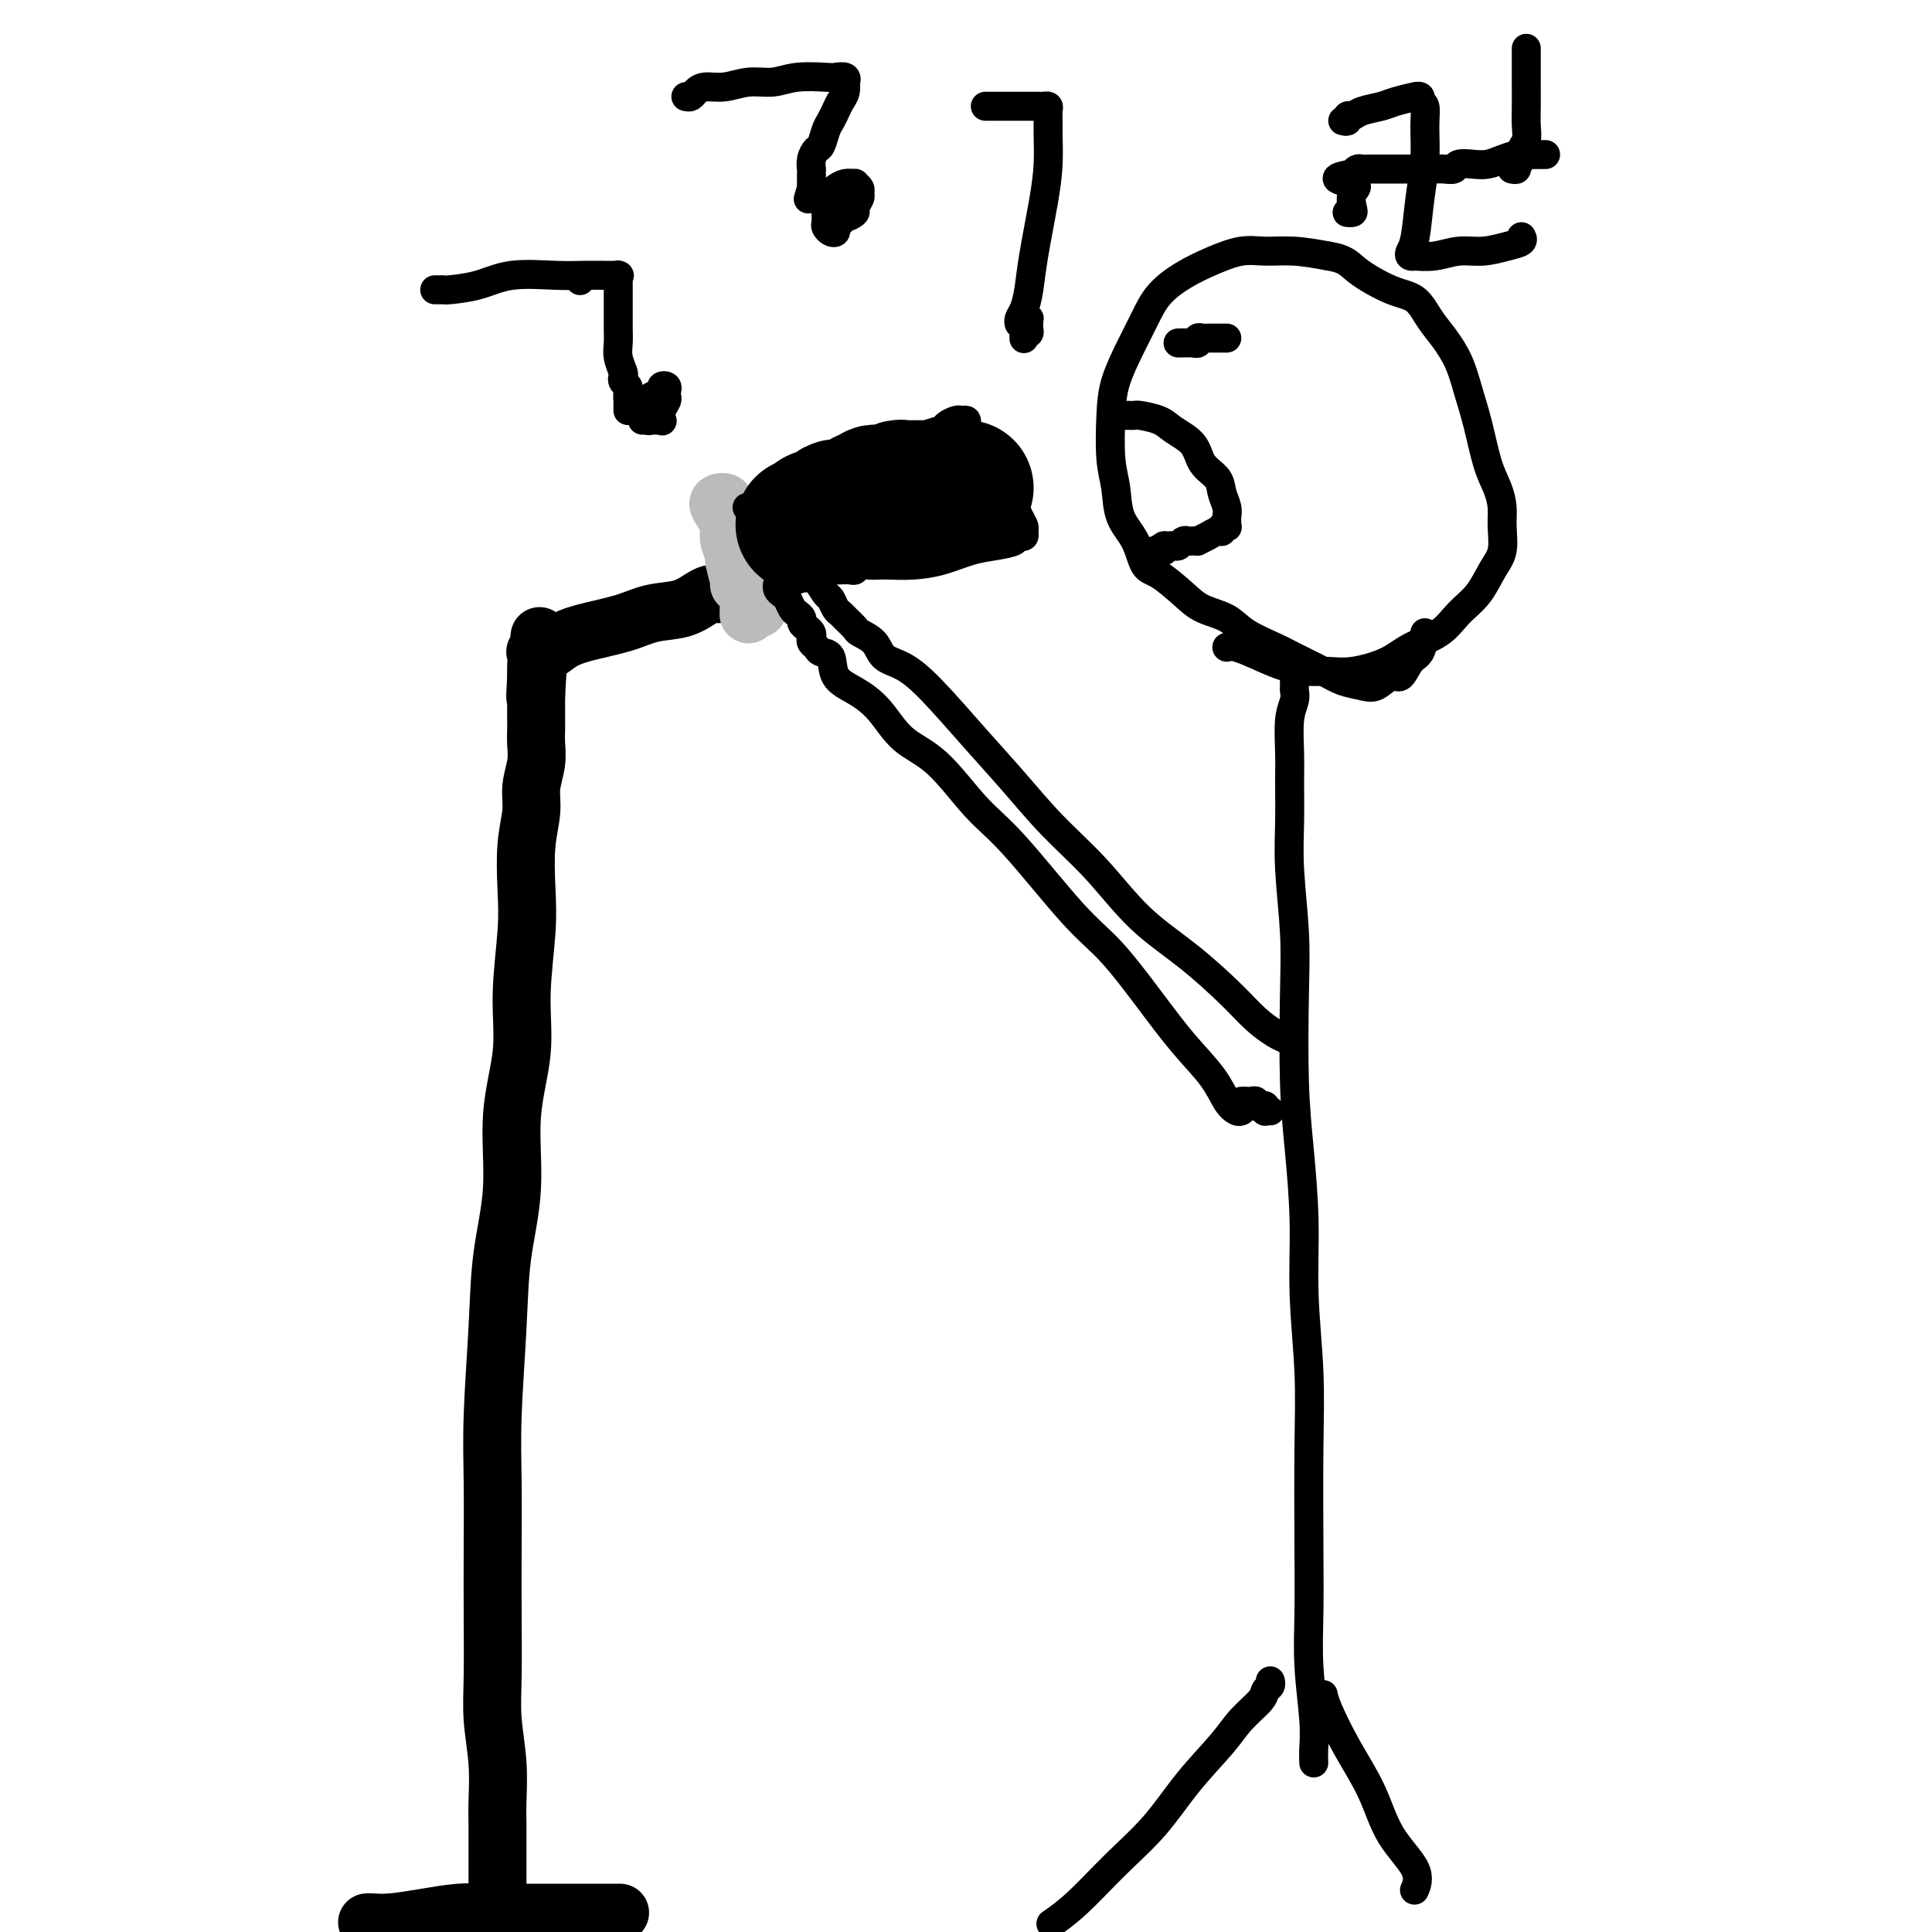 <svg viewBox='0 0 400 400' version='1.1' xmlns='http://www.w3.org/2000/svg' xmlns:xlink='http://www.w3.org/1999/xlink'><g fill='none' stroke='rgb(0,0,0)' stroke-width='12' stroke-linecap='round' stroke-linejoin='round'><path d='M76,398c0.133,-0.022 0.267,-0.044 1,0c0.733,0.044 2.066,0.155 4,0c1.934,-0.155 4.470,-0.578 7,-1c2.530,-0.422 5.054,-0.845 7,-1c1.946,-0.155 3.313,-0.041 5,0c1.687,0.041 3.695,0.011 5,0c1.305,-0.011 1.908,-0.003 3,0c1.092,0.003 2.672,0.001 4,0c1.328,-0.001 2.405,-0.000 4,0c1.595,0.000 3.709,0.000 5,0c1.291,-0.000 1.758,-0.000 3,0c1.242,0.000 3.257,0.000 4,0c0.743,-0.000 0.212,-0.000 0,0c-0.212,0.000 -0.106,0.000 0,0'/><path d='M103,393c0.000,-0.264 0.000,-0.527 0,-1c-0.000,-0.473 -0.000,-1.155 0,-2c0.000,-0.845 0.001,-1.853 0,-3c-0.001,-1.147 -0.004,-2.433 0,-4c0.004,-1.567 0.015,-3.417 0,-5c-0.015,-1.583 -0.057,-2.901 0,-5c0.057,-2.099 0.211,-4.981 0,-8c-0.211,-3.019 -0.788,-6.175 -1,-9c-0.212,-2.825 -0.058,-5.319 0,-9c0.058,-3.681 0.019,-8.547 0,-13c-0.019,-4.453 -0.018,-8.492 0,-13c0.018,-4.508 0.051,-9.486 0,-14c-0.051,-4.514 -0.188,-8.565 0,-14c0.188,-5.435 0.699,-12.256 1,-18c0.301,-5.744 0.391,-10.413 1,-15c0.609,-4.587 1.736,-9.092 2,-14c0.264,-4.908 -0.335,-10.220 0,-15c0.335,-4.780 1.605,-9.028 2,-13c0.395,-3.972 -0.086,-7.668 0,-12c0.086,-4.332 0.740,-9.301 1,-13c0.260,-3.699 0.126,-6.127 0,-9c-0.126,-2.873 -0.244,-6.190 0,-9c0.244,-2.810 0.850,-5.113 1,-7c0.150,-1.887 -0.156,-3.358 0,-5c0.156,-1.642 0.774,-3.456 1,-5c0.226,-1.544 0.061,-2.819 0,-4c-0.061,-1.181 -0.016,-2.267 0,-3c0.016,-0.733 0.004,-1.114 0,-2c-0.004,-0.886 -0.001,-2.277 0,-3c0.001,-0.723 0.000,-0.778 0,-1c-0.000,-0.222 -0.000,-0.611 0,-1'/><path d='M111,144c1.392,-23.374 0.373,-7.307 0,-2c-0.373,5.307 -0.100,-0.144 0,-2c0.100,-1.856 0.027,-0.115 0,0c-0.027,0.115 -0.008,-1.396 0,-2c0.008,-0.604 0.004,-0.302 0,0'/><path d='M111,135c-0.161,-0.048 -0.323,-0.095 0,0c0.323,0.095 1.130,0.334 2,0c0.870,-0.334 1.804,-1.240 3,-2c1.196,-0.760 2.656,-1.373 5,-2c2.344,-0.627 5.573,-1.268 8,-2c2.427,-0.732 4.050,-1.555 6,-2c1.950,-0.445 4.225,-0.512 6,-1c1.775,-0.488 3.050,-1.399 4,-2c0.950,-0.601 1.574,-0.893 2,-1c0.426,-0.107 0.653,-0.029 1,0c0.347,0.029 0.813,0.008 1,0c0.187,-0.008 0.093,-0.004 0,0'/></g>
<g fill='none' stroke='rgb(186,187,187)' stroke-width='12' stroke-linecap='round' stroke-linejoin='round'><path d='M157,126c0.006,-0.333 0.012,-0.666 0,-1c-0.012,-0.334 -0.042,-0.671 0,-1c0.042,-0.329 0.154,-0.652 0,-1c-0.154,-0.348 -0.576,-0.723 -1,-1c-0.424,-0.277 -0.849,-0.457 -1,-1c-0.151,-0.543 -0.026,-1.448 0,-2c0.026,-0.552 -0.047,-0.749 0,-1c0.047,-0.251 0.212,-0.555 0,-1c-0.212,-0.445 -0.803,-1.030 -1,-1c-0.197,0.030 -0.000,0.673 0,1c0.000,0.327 -0.196,0.336 0,1c0.196,0.664 0.785,1.983 1,3c0.215,1.017 0.058,1.733 0,2c-0.058,0.267 -0.015,0.085 0,0c0.015,-0.085 0.004,-0.072 0,0c-0.004,0.072 -0.001,0.203 0,0c0.001,-0.203 0.000,-0.739 0,-1c-0.000,-0.261 -0.000,-0.245 0,-1c0.000,-0.755 0.000,-2.280 0,-3c-0.000,-0.720 -0.000,-0.634 0,-1c0.000,-0.366 0.000,-1.183 0,-2'/><path d='M155,115c-0.309,-1.589 -0.083,-0.062 0,1c0.083,1.062 0.022,1.660 0,3c-0.022,1.340 -0.005,3.423 0,5c0.005,1.577 -0.002,2.649 0,3c0.002,0.351 0.013,-0.019 0,0c-0.013,0.019 -0.050,0.428 0,0c0.050,-0.428 0.186,-1.692 0,-3c-0.186,-1.308 -0.695,-2.658 -1,-4c-0.305,-1.342 -0.407,-2.675 -1,-4c-0.593,-1.325 -1.679,-2.643 -2,-4c-0.321,-1.357 0.122,-2.755 0,-4c-0.122,-1.245 -0.811,-2.338 -1,-3c-0.189,-0.662 0.121,-0.893 0,-1c-0.121,-0.107 -0.671,-0.091 -1,0c-0.329,0.091 -0.435,0.255 0,1c0.435,0.745 1.410,2.070 2,4c0.590,1.930 0.795,4.465 1,7'/><path d='M152,116c0.536,2.548 0.875,3.417 1,4c0.125,0.583 0.036,0.881 0,1c-0.036,0.119 -0.018,0.060 0,0'/></g>
<g fill='none' stroke='rgb(0,0,0)' stroke-width='6' stroke-linecap='round' stroke-linejoin='round'><path d='M155,105c0.098,-0.016 0.196,-0.032 0,0c-0.196,0.032 -0.686,0.113 0,0c0.686,-0.113 2.549,-0.420 4,-1c1.451,-0.580 2.492,-1.435 4,-2c1.508,-0.565 3.485,-0.842 5,-1c1.515,-0.158 2.569,-0.198 4,-1c1.431,-0.802 3.239,-2.365 5,-3c1.761,-0.635 3.474,-0.341 5,-1c1.526,-0.659 2.866,-2.270 4,-3c1.134,-0.730 2.062,-0.578 3,-1c0.938,-0.422 1.886,-1.420 3,-2c1.114,-0.580 2.393,-0.744 3,-1c0.607,-0.256 0.541,-0.603 1,-1c0.459,-0.397 1.442,-0.844 2,-1c0.558,-0.156 0.691,-0.022 1,0c0.309,0.022 0.794,-0.067 1,0c0.206,0.067 0.133,0.290 0,1c-0.133,0.710 -0.327,1.905 0,3c0.327,1.095 1.173,2.089 2,3c0.827,0.911 1.634,1.739 2,3c0.366,1.261 0.291,2.955 1,4c0.709,1.045 2.203,1.441 3,2c0.797,0.559 0.899,1.279 1,2'/><path d='M209,105c1.884,2.693 1.094,0.424 1,0c-0.094,-0.424 0.508,0.997 1,2c0.492,1.003 0.873,1.589 1,2c0.127,0.411 -0.002,0.649 0,1c0.002,0.351 0.133,0.815 0,1c-0.133,0.185 -0.529,0.090 -1,0c-0.471,-0.090 -1.016,-0.175 -1,0c0.016,0.175 0.593,0.611 0,1c-0.593,0.389 -2.354,0.731 -4,1c-1.646,0.269 -3.175,0.464 -5,1c-1.825,0.536 -3.945,1.412 -6,2c-2.055,0.588 -4.046,0.889 -6,1c-1.954,0.111 -3.872,0.034 -5,0c-1.128,-0.034 -1.467,-0.023 -2,0c-0.533,0.023 -1.260,0.059 -2,0c-0.740,-0.059 -1.493,-0.212 -2,0c-0.507,0.212 -0.770,0.789 -1,1c-0.230,0.211 -0.429,0.055 -1,0c-0.571,-0.055 -1.514,-0.011 -2,0c-0.486,0.011 -0.514,-0.012 -1,0c-0.486,0.012 -1.428,0.058 -2,0c-0.572,-0.058 -0.772,-0.222 -1,0c-0.228,0.222 -0.485,0.829 -1,1c-0.515,0.171 -1.290,-0.094 -2,0c-0.710,0.094 -1.355,0.547 -2,1'/><path d='M165,120c-7.139,1.254 -2.488,0.388 -1,0c1.488,-0.388 -0.189,-0.300 -1,0c-0.811,0.300 -0.757,0.812 -1,1c-0.243,0.188 -0.784,0.054 -1,0c-0.216,-0.054 -0.108,-0.027 0,0'/></g>
<g fill='none' stroke='rgb(0,0,0)' stroke-width='28' stroke-linecap='round' stroke-linejoin='round'><path d='M200,101c-0.334,0.000 -0.668,0.000 -1,0c-0.332,-0.000 -0.662,-0.000 -1,0c-0.338,0.000 -0.686,0.000 -1,0c-0.314,-0.000 -0.595,-0.000 -1,0c-0.405,0.000 -0.934,0.000 -1,0c-0.066,-0.000 0.330,-0.000 0,0c-0.330,0.000 -1.388,0.000 -2,0c-0.612,-0.000 -0.779,-0.001 -1,0c-0.221,0.001 -0.497,0.004 -1,0c-0.503,-0.004 -1.234,-0.015 -2,0c-0.766,0.015 -1.567,0.057 -2,0c-0.433,-0.057 -0.497,-0.212 -1,0c-0.503,0.212 -1.444,0.793 -2,1c-0.556,0.207 -0.726,0.040 -1,0c-0.274,-0.040 -0.651,0.046 -1,0c-0.349,-0.046 -0.671,-0.224 -1,0c-0.329,0.224 -0.666,0.848 -1,1c-0.334,0.152 -0.667,-0.170 -1,0c-0.333,0.170 -0.667,0.830 -1,1c-0.333,0.170 -0.667,-0.151 -1,0c-0.333,0.151 -0.666,0.775 -1,1c-0.334,0.225 -0.671,0.050 -1,0c-0.329,-0.050 -0.651,0.024 -1,0c-0.349,-0.024 -0.724,-0.146 -1,0c-0.276,0.146 -0.452,0.561 -1,1c-0.548,0.439 -1.466,0.901 -2,1c-0.534,0.099 -0.682,-0.166 -1,0c-0.318,0.166 -0.805,0.762 -1,1c-0.195,0.238 -0.097,0.119 0,0'/><path d='M168,108c-3.000,1.167 -1.500,0.583 0,0'/></g>
<g fill='none' stroke='rgb(0,0,0)' stroke-width='6' stroke-linecap='round' stroke-linejoin='round'><path d='M218,398c-0.377,0.260 -0.754,0.519 0,0c0.754,-0.519 2.638,-1.818 5,-4c2.362,-2.182 5.201,-5.248 8,-8c2.799,-2.752 5.559,-5.192 8,-8c2.441,-2.808 4.562,-5.985 7,-9c2.438,-3.015 5.193,-5.868 7,-8c1.807,-2.132 2.666,-3.542 4,-5c1.334,-1.458 3.142,-2.965 4,-4c0.858,-1.035 0.766,-1.597 1,-2c0.234,-0.403 0.794,-0.647 1,-1c0.206,-0.353 0.059,-0.815 0,-1c-0.059,-0.185 -0.029,-0.092 0,0'/><path d='M293,391c-0.128,0.298 -0.256,0.597 0,0c0.256,-0.597 0.895,-2.088 0,-4c-0.895,-1.912 -3.326,-4.243 -5,-7c-1.674,-2.757 -2.592,-5.940 -4,-9c-1.408,-3.060 -3.305,-5.995 -5,-9c-1.695,-3.005 -3.187,-6.078 -4,-8c-0.813,-1.922 -0.947,-2.692 -1,-3c-0.053,-0.308 -0.027,-0.154 0,0'/><path d='M272,365c-0.030,-0.854 -0.061,-1.707 0,-3c0.061,-1.293 0.212,-3.025 0,-6c-0.212,-2.975 -0.788,-7.194 -1,-11c-0.212,-3.806 -0.061,-7.201 0,-11c0.061,-3.799 0.031,-8.003 0,-14c-0.031,-5.997 -0.064,-13.786 0,-20c0.064,-6.214 0.224,-10.854 0,-16c-0.224,-5.146 -0.831,-10.798 -1,-16c-0.169,-5.202 0.099,-9.953 0,-15c-0.099,-5.047 -0.566,-10.391 -1,-15c-0.434,-4.609 -0.834,-8.484 -1,-14c-0.166,-5.516 -0.097,-12.673 0,-18c0.097,-5.327 0.222,-8.823 0,-13c-0.222,-4.177 -0.793,-9.033 -1,-13c-0.207,-3.967 -0.052,-7.044 0,-10c0.052,-2.956 -0.000,-5.790 0,-8c0.000,-2.210 0.053,-3.795 0,-6c-0.053,-2.205 -0.210,-5.029 0,-7c0.210,-1.971 0.788,-3.089 1,-4c0.212,-0.911 0.057,-1.615 0,-2c-0.057,-0.385 -0.015,-0.450 0,-1c0.015,-0.550 0.004,-1.586 0,-2c-0.004,-0.414 -0.002,-0.207 0,0'/><path d='M257,230c-0.250,0.117 -0.500,0.234 -1,0c-0.500,-0.234 -1.251,-0.820 -2,-2c-0.749,-1.180 -1.495,-2.953 -3,-5c-1.505,-2.047 -3.769,-4.367 -6,-7c-2.231,-2.633 -4.428,-5.578 -7,-9c-2.572,-3.422 -5.519,-7.322 -8,-10c-2.481,-2.678 -4.498,-4.135 -8,-8c-3.502,-3.865 -8.491,-10.137 -12,-14c-3.509,-3.863 -5.540,-5.318 -8,-8c-2.460,-2.682 -5.349,-6.593 -8,-9c-2.651,-2.407 -5.062,-3.311 -7,-5c-1.938,-1.689 -3.402,-4.165 -5,-6c-1.598,-1.835 -3.331,-3.031 -5,-4c-1.669,-0.969 -3.274,-1.713 -4,-3c-0.726,-1.287 -0.573,-3.118 -1,-4c-0.427,-0.882 -1.434,-0.814 -2,-1c-0.566,-0.186 -0.690,-0.627 -1,-1c-0.310,-0.373 -0.805,-0.677 -1,-1c-0.195,-0.323 -0.090,-0.664 0,-1c0.090,-0.336 0.165,-0.668 0,-1c-0.165,-0.332 -0.569,-0.665 -1,-1c-0.431,-0.335 -0.889,-0.671 -1,-1c-0.111,-0.329 0.125,-0.652 0,-1c-0.125,-0.348 -0.612,-0.723 -1,-1c-0.388,-0.277 -0.678,-0.456 -1,-1c-0.322,-0.544 -0.675,-1.452 -1,-2c-0.325,-0.548 -0.623,-0.734 -1,-1c-0.377,-0.266 -0.832,-0.610 -1,-1c-0.168,-0.390 -0.048,-0.826 0,-1c0.048,-0.174 0.024,-0.087 0,0'/><path d='M267,215c-0.458,-0.013 -0.915,-0.026 -1,0c-0.085,0.026 0.204,0.092 0,0c-0.204,-0.092 -0.901,-0.340 -2,-1c-1.099,-0.660 -2.601,-1.731 -4,-3c-1.399,-1.269 -2.696,-2.737 -5,-5c-2.304,-2.263 -5.615,-5.320 -9,-8c-3.385,-2.680 -6.845,-4.985 -10,-8c-3.155,-3.015 -6.005,-6.742 -9,-10c-2.995,-3.258 -6.134,-6.046 -9,-9c-2.866,-2.954 -5.457,-6.075 -8,-9c-2.543,-2.925 -5.036,-5.655 -8,-9c-2.964,-3.345 -6.399,-7.306 -9,-10c-2.601,-2.694 -4.370,-4.121 -6,-5c-1.630,-0.879 -3.123,-1.209 -4,-2c-0.877,-0.791 -1.138,-2.044 -2,-3c-0.862,-0.956 -2.325,-1.617 -3,-2c-0.675,-0.383 -0.562,-0.488 -1,-1c-0.438,-0.512 -1.426,-1.431 -2,-2c-0.574,-0.569 -0.734,-0.789 -1,-1c-0.266,-0.211 -0.637,-0.413 -1,-1c-0.363,-0.587 -0.716,-1.558 -1,-2c-0.284,-0.442 -0.497,-0.356 -1,-1c-0.503,-0.644 -1.296,-2.018 -2,-3c-0.704,-0.982 -1.321,-1.573 -2,-2c-0.679,-0.427 -1.421,-0.689 -2,-1c-0.579,-0.311 -0.995,-0.672 -1,-1c-0.005,-0.328 0.402,-0.624 0,-1c-0.402,-0.376 -1.613,-0.833 -2,-1c-0.387,-0.167 0.050,-0.045 0,0c-0.050,0.045 -0.586,0.013 -1,0c-0.414,-0.013 -0.707,-0.006 -1,0'/><path d='M160,114c-5.133,-4.733 -1.467,-2.067 0,-1c1.467,1.067 0.733,0.533 0,0'/><path d='M295,131c-0.246,1.559 -0.492,3.119 -1,4c-0.508,0.881 -1.279,1.084 -2,2c-0.721,0.916 -1.393,2.544 -2,3c-0.607,0.456 -1.149,-0.261 -2,0c-0.851,0.261 -2.010,1.500 -3,2c-0.990,0.500 -1.812,0.262 -3,0c-1.188,-0.262 -2.741,-0.548 -4,-1c-1.259,-0.452 -2.225,-1.069 -4,-2c-1.775,-0.931 -4.358,-2.174 -6,-3c-1.642,-0.826 -2.342,-1.234 -4,-2c-1.658,-0.766 -4.275,-1.890 -6,-3c-1.725,-1.110 -2.560,-2.206 -4,-3c-1.440,-0.794 -3.487,-1.286 -5,-2c-1.513,-0.714 -2.493,-1.652 -4,-3c-1.507,-1.348 -3.541,-3.108 -5,-4c-1.459,-0.892 -2.342,-0.916 -3,-2c-0.658,-1.084 -1.091,-3.229 -2,-5c-0.909,-1.771 -2.295,-3.167 -3,-5c-0.705,-1.833 -0.730,-4.102 -1,-6c-0.270,-1.898 -0.785,-3.423 -1,-6c-0.215,-2.577 -0.131,-6.205 0,-9c0.131,-2.795 0.308,-4.758 1,-7c0.692,-2.242 1.898,-4.764 3,-7c1.102,-2.236 2.100,-4.186 3,-6c0.900,-1.814 1.702,-3.491 3,-5c1.298,-1.509 3.093,-2.850 5,-4c1.907,-1.150 3.925,-2.109 6,-3c2.075,-0.891 4.206,-1.713 6,-2c1.794,-0.287 3.252,-0.039 5,0c1.748,0.039 3.785,-0.132 6,0c2.215,0.132 4.607,0.566 7,1'/><path d='M275,53c3.790,0.610 4.264,1.635 6,3c1.736,1.365 4.734,3.070 7,4c2.266,0.930 3.800,1.086 5,2c1.200,0.914 2.065,2.586 3,4c0.935,1.414 1.941,2.569 3,4c1.059,1.431 2.171,3.138 3,5c0.829,1.862 1.375,3.881 2,6c0.625,2.119 1.330,4.340 2,7c0.670,2.660 1.305,5.758 2,8c0.695,2.242 1.449,3.627 2,5c0.551,1.373 0.900,2.734 1,4c0.100,1.266 -0.048,2.438 0,4c0.048,1.562 0.294,3.513 0,5c-0.294,1.487 -1.127,2.509 -2,4c-0.873,1.491 -1.784,3.453 -3,5c-1.216,1.547 -2.737,2.681 -4,4c-1.263,1.319 -2.270,2.822 -4,4c-1.730,1.178 -4.184,2.029 -6,3c-1.816,0.971 -2.995,2.062 -5,3c-2.005,0.938 -4.835,1.724 -7,2c-2.165,0.276 -3.665,0.042 -5,0c-1.335,-0.042 -2.505,0.108 -4,0c-1.495,-0.108 -3.315,-0.474 -5,-1c-1.685,-0.526 -3.235,-1.213 -5,-2c-1.765,-0.787 -3.744,-1.673 -5,-2c-1.256,-0.327 -1.787,-0.093 -2,0c-0.213,0.093 -0.106,0.047 0,0'/><path d='M232,86c0.339,0.001 0.678,0.003 1,0c0.322,-0.003 0.626,-0.009 1,0c0.374,0.009 0.818,0.035 1,0c0.182,-0.035 0.102,-0.130 1,0c0.898,0.130 2.773,0.485 4,1c1.227,0.515 1.806,1.190 3,2c1.194,0.810 3.003,1.753 4,3c0.997,1.247 1.181,2.796 2,4c0.819,1.204 2.272,2.063 3,3c0.728,0.937 0.731,1.954 1,3c0.269,1.046 0.805,2.123 1,3c0.195,0.877 0.048,1.554 0,2c-0.048,0.446 0.002,0.659 0,1c-0.002,0.341 -0.055,0.809 0,1c0.055,0.191 0.220,0.107 0,0c-0.220,-0.107 -0.823,-0.235 -1,0c-0.177,0.235 0.073,0.834 0,1c-0.073,0.166 -0.467,-0.099 -1,0c-0.533,0.099 -1.203,0.563 -2,1c-0.797,0.437 -1.719,0.848 -2,1c-0.281,0.152 0.079,0.044 0,0c-0.079,-0.044 -0.599,-0.026 -1,0c-0.401,0.026 -0.685,0.060 -1,0c-0.315,-0.060 -0.662,-0.212 -1,0c-0.338,0.212 -0.668,0.789 -1,1c-0.332,0.211 -0.666,0.057 -1,0c-0.334,-0.057 -0.667,-0.016 -1,0c-0.333,0.016 -0.667,0.008 -1,0'/><path d='M241,113c-1.946,1.000 -0.312,1.000 0,1c0.312,0.000 -0.700,-0.000 -1,0c-0.300,0.000 0.112,-0.000 0,0c-0.112,0.000 -0.746,0.000 -1,0c-0.254,-0.000 -0.127,0.000 0,0'/><path d='M244,71c-0.089,0.001 -0.177,0.001 0,0c0.177,-0.001 0.621,-0.004 1,0c0.379,0.004 0.693,0.015 1,0c0.307,-0.015 0.607,-0.057 1,0c0.393,0.057 0.879,0.211 1,0c0.121,-0.211 -0.123,-0.789 0,-1c0.123,-0.211 0.611,-0.057 1,0c0.389,0.057 0.678,0.015 1,0c0.322,-0.015 0.679,-0.004 1,0c0.321,0.004 0.608,0.001 1,0c0.392,-0.001 0.889,-0.000 1,0c0.111,0.000 -0.162,0.000 0,0c0.162,-0.000 0.761,-0.000 1,0c0.239,0.000 0.120,0.000 0,0'/><path d='M257,228c0.341,-0.008 0.683,-0.016 1,0c0.317,0.016 0.611,0.056 1,0c0.389,-0.056 0.875,-0.207 1,0c0.125,0.207 -0.111,0.774 0,1c0.111,0.226 0.569,0.113 1,0c0.431,-0.113 0.834,-0.226 1,0c0.166,0.226 0.096,0.793 0,1c-0.096,0.207 -0.218,0.056 0,0c0.218,-0.056 0.777,-0.016 1,0c0.223,0.016 0.112,0.008 0,0'/><path d='M142,20c0.346,0.081 0.692,0.161 1,0c0.308,-0.161 0.577,-0.564 1,-1c0.423,-0.436 0.998,-0.905 2,-1c1.002,-0.095 2.429,0.185 4,0c1.571,-0.185 3.284,-0.834 5,-1c1.716,-0.166 3.434,0.150 5,0c1.566,-0.150 2.980,-0.768 5,-1c2.020,-0.232 4.646,-0.078 6,0c1.354,0.078 1.435,0.079 2,0c0.565,-0.079 1.612,-0.240 2,0c0.388,0.240 0.115,0.879 0,1c-0.115,0.121 -0.072,-0.277 0,0c0.072,0.277 0.174,1.228 0,2c-0.174,0.772 -0.624,1.366 -1,2c-0.376,0.634 -0.678,1.307 -1,2c-0.322,0.693 -0.664,1.407 -1,2c-0.336,0.593 -0.664,1.067 -1,2c-0.336,0.933 -0.678,2.326 -1,3c-0.322,0.674 -0.622,0.628 -1,1c-0.378,0.372 -0.833,1.160 -1,2c-0.167,0.840 -0.045,1.731 0,2c0.045,0.269 0.012,-0.082 0,0c-0.012,0.082 -0.003,0.599 0,1c0.003,0.401 0.001,0.685 0,1c-0.001,0.315 -0.000,0.661 0,1c0.000,0.339 0.000,0.669 0,1'/><path d='M168,39c-1.167,3.833 -0.583,1.917 0,0'/><path d='M174,42c0.428,-0.098 0.857,-0.195 1,0c0.143,0.195 0.001,0.683 0,1c-0.001,0.317 0.141,0.464 0,1c-0.141,0.536 -0.563,1.461 -1,2c-0.437,0.539 -0.888,0.692 -1,1c-0.112,0.308 0.114,0.770 0,1c-0.114,0.230 -0.567,0.228 -1,0c-0.433,-0.228 -0.845,-0.681 -1,-1c-0.155,-0.319 -0.053,-0.505 0,-1c0.053,-0.495 0.058,-1.299 0,-2c-0.058,-0.701 -0.180,-1.298 0,-2c0.180,-0.702 0.660,-1.509 1,-2c0.340,-0.491 0.540,-0.664 1,-1c0.460,-0.336 1.181,-0.833 2,-1c0.819,-0.167 1.737,-0.004 2,0c0.263,0.004 -0.130,-0.150 0,0c0.130,0.150 0.782,0.603 1,1c0.218,0.397 0.000,0.737 0,1c-0.000,0.263 0.216,0.448 0,1c-0.216,0.552 -0.866,1.472 -1,2c-0.134,0.528 0.248,0.664 0,1c-0.248,0.336 -1.124,0.872 -2,1c-0.876,0.128 -1.750,-0.151 -2,0c-0.250,0.151 0.125,0.733 0,1c-0.125,0.267 -0.750,0.219 -1,0c-0.250,-0.219 -0.125,-0.610 0,-1'/><path d='M172,45c-0.928,0.730 -0.249,-0.443 0,-1c0.249,-0.557 0.067,-0.496 0,-1c-0.067,-0.504 -0.019,-1.573 0,-2c0.019,-0.427 0.010,-0.214 0,0'/><path d='M173,40c-0.111,0.111 -0.222,0.222 0,0c0.222,-0.222 0.778,-0.778 1,-1c0.222,-0.222 0.111,-0.111 0,0'/><path d='M120,58c0.000,0.000 0.100,0.100 0.1,0.1'/><path d='M90,60c0.302,0.004 0.604,0.008 1,0c0.396,-0.008 0.888,-0.026 1,0c0.112,0.026 -0.154,0.098 1,0c1.154,-0.098 3.729,-0.366 6,-1c2.271,-0.634 4.238,-1.634 7,-2c2.762,-0.366 6.320,-0.098 9,0c2.680,0.098 4.484,0.025 6,0c1.516,-0.025 2.746,-0.004 4,0c1.254,0.004 2.532,-0.011 3,0c0.468,0.011 0.125,0.047 0,0c-0.125,-0.047 -0.034,-0.176 0,0c0.034,0.176 0.009,0.659 0,1c-0.009,0.341 -0.002,0.542 0,1c0.002,0.458 -0.000,1.175 0,2c0.000,0.825 0.004,1.759 0,3c-0.004,1.241 -0.015,2.791 0,4c0.015,1.209 0.056,2.078 0,3c-0.056,0.922 -0.207,1.896 0,3c0.207,1.104 0.774,2.337 1,3c0.226,0.663 0.113,0.755 0,1c-0.113,0.245 -0.226,0.643 0,1c0.226,0.357 0.792,0.673 1,1c0.208,0.327 0.060,0.665 0,1c-0.060,0.335 -0.030,0.668 0,1'/><path d='M130,82c0.309,4.106 0.083,1.871 0,1c-0.083,-0.871 -0.022,-0.378 0,0c0.022,0.378 0.006,0.640 0,1c-0.006,0.360 -0.002,0.817 0,1c0.002,0.183 0.001,0.091 0,0'/><path d='M133,87c0.027,-0.220 0.053,-0.440 0,-1c-0.053,-0.560 -0.187,-1.460 0,-2c0.187,-0.540 0.695,-0.720 1,-1c0.305,-0.280 0.407,-0.661 1,-1c0.593,-0.339 1.675,-0.638 2,-1c0.325,-0.362 -0.108,-0.788 0,-1c0.108,-0.212 0.757,-0.209 1,0c0.243,0.209 0.079,0.624 0,1c-0.079,0.376 -0.073,0.714 0,1c0.073,0.286 0.213,0.522 0,1c-0.213,0.478 -0.778,1.200 -1,2c-0.222,0.800 -0.102,1.680 0,2c0.102,0.320 0.185,0.082 0,0c-0.185,-0.082 -0.638,-0.008 -1,0c-0.362,0.008 -0.633,-0.049 -1,0c-0.367,0.049 -0.830,0.206 -1,0c-0.170,-0.206 -0.049,-0.773 0,-1c0.049,-0.227 0.024,-0.113 0,0'/><path d='M204,22c0.359,0.000 0.719,0.000 1,0c0.281,-0.000 0.485,-0.000 1,0c0.515,0.000 1.342,0.000 2,0c0.658,-0.000 1.147,-0.001 2,0c0.853,0.001 2.071,0.002 3,0c0.929,-0.002 1.569,-0.009 2,0c0.431,0.009 0.651,0.034 1,0c0.349,-0.034 0.826,-0.125 1,0c0.174,0.125 0.045,0.467 0,1c-0.045,0.533 -0.005,1.256 0,2c0.005,0.744 -0.026,1.507 0,3c0.026,1.493 0.109,3.716 0,6c-0.109,2.284 -0.411,4.629 -1,8c-0.589,3.371 -1.464,7.769 -2,11c-0.536,3.231 -0.732,5.297 -1,7c-0.268,1.703 -0.608,3.044 -1,4c-0.392,0.956 -0.836,1.527 -1,2c-0.164,0.473 -0.047,0.850 0,1c0.047,0.150 0.023,0.075 0,0'/><path d='M212,70c-0.001,0.099 -0.001,0.198 0,0c0.001,-0.198 0.004,-0.694 0,-1c-0.004,-0.306 -0.015,-0.423 0,-1c0.015,-0.577 0.057,-1.616 0,-2c-0.057,-0.384 -0.212,-0.114 0,0c0.212,0.114 0.790,0.073 1,0c0.210,-0.073 0.053,-0.177 0,0c-0.053,0.177 -0.000,0.636 0,1c0.000,0.364 -0.051,0.634 0,1c0.051,0.366 0.206,0.829 0,1c-0.206,0.171 -0.773,0.049 -1,0c-0.227,-0.049 -0.113,-0.024 0,0'/><path d='M278,25c0.444,0.120 0.889,0.239 1,0c0.111,-0.239 -0.110,-0.837 0,-1c0.110,-0.163 0.553,0.110 1,0c0.447,-0.110 0.900,-0.604 2,-1c1.100,-0.396 2.849,-0.696 4,-1c1.151,-0.304 1.705,-0.614 3,-1c1.295,-0.386 3.332,-0.848 4,-1c0.668,-0.152 -0.031,0.008 0,0c0.031,-0.008 0.794,-0.182 1,0c0.206,0.182 -0.144,0.719 0,1c0.144,0.281 0.782,0.305 1,1c0.218,0.695 0.017,2.059 0,4c-0.017,1.941 0.152,4.457 0,7c-0.152,2.543 -0.625,5.112 -1,8c-0.375,2.888 -0.654,6.094 -1,8c-0.346,1.906 -0.761,2.512 -1,3c-0.239,0.488 -0.302,0.859 0,1c0.302,0.141 0.967,0.053 1,0c0.033,-0.053 -0.568,-0.070 0,0c0.568,0.070 2.303,0.226 4,0c1.697,-0.226 3.355,-0.835 5,-1c1.645,-0.165 3.278,0.113 5,0c1.722,-0.113 3.534,-0.618 5,-1c1.466,-0.382 2.587,-0.641 3,-1c0.413,-0.359 0.118,-0.817 0,-1c-0.118,-0.183 -0.059,-0.092 0,0'/><path d='M320,32c-0.324,-0.000 -0.649,-0.001 -1,0c-0.351,0.001 -0.730,0.003 -1,0c-0.270,-0.003 -0.431,-0.011 -1,0c-0.569,0.011 -1.544,0.042 -2,0c-0.456,-0.042 -0.392,-0.156 -1,0c-0.608,0.156 -1.888,0.581 -3,1c-1.112,0.419 -2.055,0.830 -3,1c-0.945,0.170 -1.892,0.098 -3,0c-1.108,-0.098 -2.379,-0.222 -3,0c-0.621,0.222 -0.593,0.792 -1,1c-0.407,0.208 -1.249,0.056 -2,0c-0.751,-0.056 -1.410,-0.015 -2,0c-0.590,0.015 -1.110,0.004 -2,0c-0.890,-0.004 -2.150,-0.001 -3,0c-0.850,0.001 -1.288,0.000 -2,0c-0.712,-0.000 -1.696,-0.000 -2,0c-0.304,0.000 0.073,0.000 0,0c-0.073,-0.000 -0.597,-0.000 -1,0c-0.403,0.000 -0.685,0.000 -1,0c-0.315,-0.000 -0.662,-0.001 -1,0c-0.338,0.001 -0.668,0.003 -1,0c-0.332,-0.003 -0.666,-0.011 -1,0c-0.334,0.011 -0.667,0.041 -1,0c-0.333,-0.041 -0.667,-0.155 -1,0c-0.333,0.155 -0.667,0.577 -1,1'/><path d='M280,36c-6.189,0.995 -1.662,1.482 0,2c1.662,0.518 0.459,1.067 0,2c-0.459,0.933 -0.176,2.250 0,3c0.176,0.750 0.243,0.933 0,1c-0.243,0.067 -0.796,0.018 -1,0c-0.204,-0.018 -0.058,-0.005 0,0c0.058,0.005 0.029,0.003 0,0'/><path d='M313,35c0.455,0.096 0.910,0.192 1,0c0.090,-0.192 -0.186,-0.673 0,-1c0.186,-0.327 0.835,-0.502 1,-1c0.165,-0.498 -0.152,-1.320 0,-2c0.152,-0.680 0.773,-1.217 1,-2c0.227,-0.783 0.061,-1.813 0,-3c-0.061,-1.187 -0.016,-2.531 0,-4c0.016,-1.469 0.004,-3.063 0,-4c-0.004,-0.937 -0.001,-1.218 0,-2c0.001,-0.782 0.000,-2.065 0,-3c-0.000,-0.935 -0.000,-1.521 0,-2c0.000,-0.479 0.000,-0.851 0,-1c-0.000,-0.149 -0.000,-0.074 0,0'/></g>
</svg>